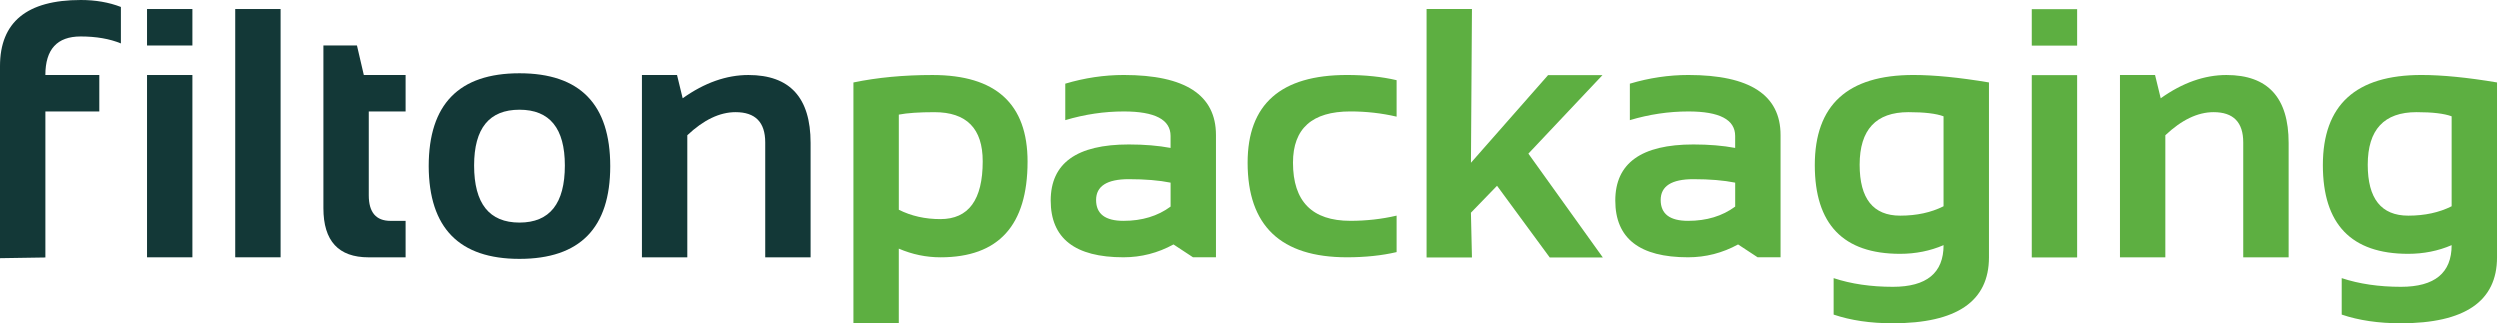 <svg width="232" height="30" viewBox="0 0 232 30" fill="none" xmlns="http://www.w3.org/2000/svg">
<path d="M0 23.959V6.139C0 2.047 2.501 0 7.5 0C8.867 0 10.107 0.216 11.219 0.645V4.029C10.171 3.6 8.925 3.384 7.485 3.384C5.301 3.384 4.21 4.576 4.21 6.961H9.216V10.345H4.212V23.894L0 23.959Z" fill="#133837"/>
<path d="M17.855 0.837V4.222H13.644V0.837H17.855ZM17.855 6.961V23.878H13.644V6.961H17.855Z" fill="#133837"/>
<path d="M26.039 0.837V23.877H21.829V0.837H26.039Z" fill="#133837"/>
<path d="M30.012 4.222H33.126L33.762 6.961H37.64V10.345H34.222V18.127C34.222 19.706 34.895 20.496 36.241 20.496H37.64V23.88H34.207C31.41 23.88 30.012 22.361 30.012 19.322V4.222Z" fill="#133837"/>
<path d="M39.784 15.42C39.784 9.673 42.593 6.8 48.207 6.8C53.821 6.8 56.63 9.673 56.63 15.42C56.63 21.155 53.821 24.023 48.207 24.023C42.614 24.023 39.806 21.155 39.784 15.42ZM48.209 20.655C51.017 20.655 52.419 18.888 52.419 15.355C52.419 11.908 51.015 10.182 48.209 10.182C45.401 10.182 43.997 11.906 43.997 15.355C43.997 18.888 45.401 20.655 48.209 20.655Z" fill="#133837"/>
<path d="M59.571 23.878V6.961H62.828L63.352 9.12C65.375 7.68 67.41 6.961 69.454 6.961C73.301 6.961 75.223 9.061 75.223 13.261V23.878H71.013V13.212C71.013 11.343 70.096 10.408 68.263 10.408C66.791 10.408 65.296 11.122 63.782 12.551V23.878H59.571Z" fill="#133837"/>
<path d="M79.198 7.653C81.412 7.192 83.859 6.961 86.539 6.961C92.418 6.961 95.358 9.641 95.358 15C95.358 20.918 92.666 23.878 87.285 23.878C85.951 23.878 84.657 23.61 83.408 23.073V30H79.198V7.653ZM83.408 19.463C84.562 20.043 85.85 20.333 87.27 20.333C89.887 20.333 91.196 18.545 91.196 14.969C91.196 11.929 89.703 10.41 86.715 10.41C85.305 10.41 84.205 10.484 83.41 10.635V19.463H83.408Z" fill="#5DAF41"/>
<path d="M97.505 18.61C97.505 15.141 99.92 13.406 104.751 13.406C106.202 13.406 107.496 13.514 108.629 13.727V12.616C108.629 11.102 107.183 10.343 104.291 10.343C102.469 10.343 100.657 10.612 98.857 11.149V7.765C100.657 7.227 102.469 6.959 104.291 6.959C109.991 6.959 112.841 8.818 112.841 12.533V23.876H110.712L108.9 22.684C107.447 23.478 105.902 23.876 104.26 23.876C99.756 23.878 97.505 22.122 97.505 18.61ZM104.751 16.627C102.729 16.627 101.717 17.273 101.717 18.561C101.717 19.849 102.564 20.494 104.26 20.494C105.976 20.494 107.434 20.053 108.631 19.172V16.949C107.569 16.735 106.275 16.627 104.751 16.627Z" fill="#5DAF41"/>
<path d="M129.605 23.394C128.228 23.716 126.691 23.876 124.997 23.876C118.852 23.876 115.779 20.949 115.779 15.096C115.779 9.673 118.852 6.959 124.997 6.959C126.691 6.959 128.228 7.12 129.605 7.441V10.825C128.228 10.504 126.797 10.341 125.314 10.341C121.765 10.341 119.989 11.925 119.989 15.094C119.989 18.692 121.763 20.492 125.314 20.492C126.797 20.492 128.226 20.331 129.605 20.01V23.394Z" fill="#5DAF41"/>
<path d="M149.899 18.61C149.899 15.141 152.314 13.406 157.146 13.406C158.596 13.406 159.89 13.514 161.023 13.727V12.616C161.023 11.102 159.577 10.343 156.685 10.343C154.863 10.343 153.051 10.612 151.251 11.149V7.765C153.051 7.227 154.863 6.959 156.685 6.959C162.385 6.959 165.236 8.818 165.236 12.533V23.876H163.106L161.294 22.684C159.842 23.478 158.296 23.876 156.654 23.876C152.15 23.878 149.899 22.122 149.899 18.61ZM157.146 16.627C155.123 16.627 154.111 17.273 154.111 18.561C154.111 19.849 154.958 20.494 156.654 20.494C158.37 20.494 159.828 20.053 161.025 19.172V16.949C159.963 16.735 158.671 16.627 157.146 16.627Z" fill="#5DAF41"/>
<path d="M184.576 23.878C184.576 27.961 181.593 30 175.629 30C173.573 30 171.751 29.731 170.161 29.194V25.81C171.782 26.347 173.616 26.616 175.66 26.616C178.795 26.616 180.363 25.327 180.363 22.749C179.114 23.286 177.768 23.555 176.327 23.555C171.051 23.555 168.413 20.81 168.413 15.322C168.413 9.747 171.459 6.959 177.551 6.959C179.491 6.959 181.831 7.19 184.576 7.651V23.878ZM180.363 10.794C179.675 10.537 178.588 10.408 177.105 10.408C174.086 10.408 172.575 12.035 172.575 15.29C172.575 18.437 173.83 20.012 176.341 20.012C177.866 20.012 179.207 19.721 180.361 19.141V10.794H180.363Z" fill="#5DAF41"/>
<path d="M192.758 0.851V4.233H188.548V0.851H192.758ZM192.758 6.973V23.89H188.548V6.973H192.758Z" fill="#5DAF41"/>
<path d="M196.733 23.878V6.961H199.989L200.514 9.12C202.537 7.68 204.571 6.961 206.615 6.961C210.462 6.961 212.385 9.061 212.385 13.261V23.878H208.172V13.212C208.172 11.343 207.256 10.408 205.424 10.408C203.95 10.408 202.457 11.122 200.943 12.551V23.878H196.733Z" fill="#5DAF41"/>
<path d="M231.724 23.878C231.724 27.961 228.742 30 222.778 30C220.722 30 218.9 29.731 217.31 29.194V25.81C218.931 26.347 220.764 26.616 222.809 26.616C225.944 26.616 227.512 25.327 227.512 22.749C226.263 23.286 224.917 23.555 223.476 23.555C218.2 23.555 215.562 20.81 215.562 15.322C215.562 9.747 218.608 6.959 224.7 6.959C226.64 6.959 228.98 7.19 231.724 7.651V23.878ZM227.514 10.794C226.826 10.537 225.739 10.408 224.255 10.408C221.236 10.408 219.726 12.035 219.726 15.29C219.726 18.437 220.981 20.012 223.491 20.012C225.017 20.012 226.358 19.721 227.512 19.141V10.794H227.514Z" fill="#5DAF41"/>
<path d="M136.597 23.89H132.386V0.837H136.597L136.504 15.104L143.66 6.973H148.708L141.834 14.257L148.74 23.89H143.813L138.925 17.239L136.502 19.739L136.597 23.89Z" fill="#5DAF41"/>
</svg>
